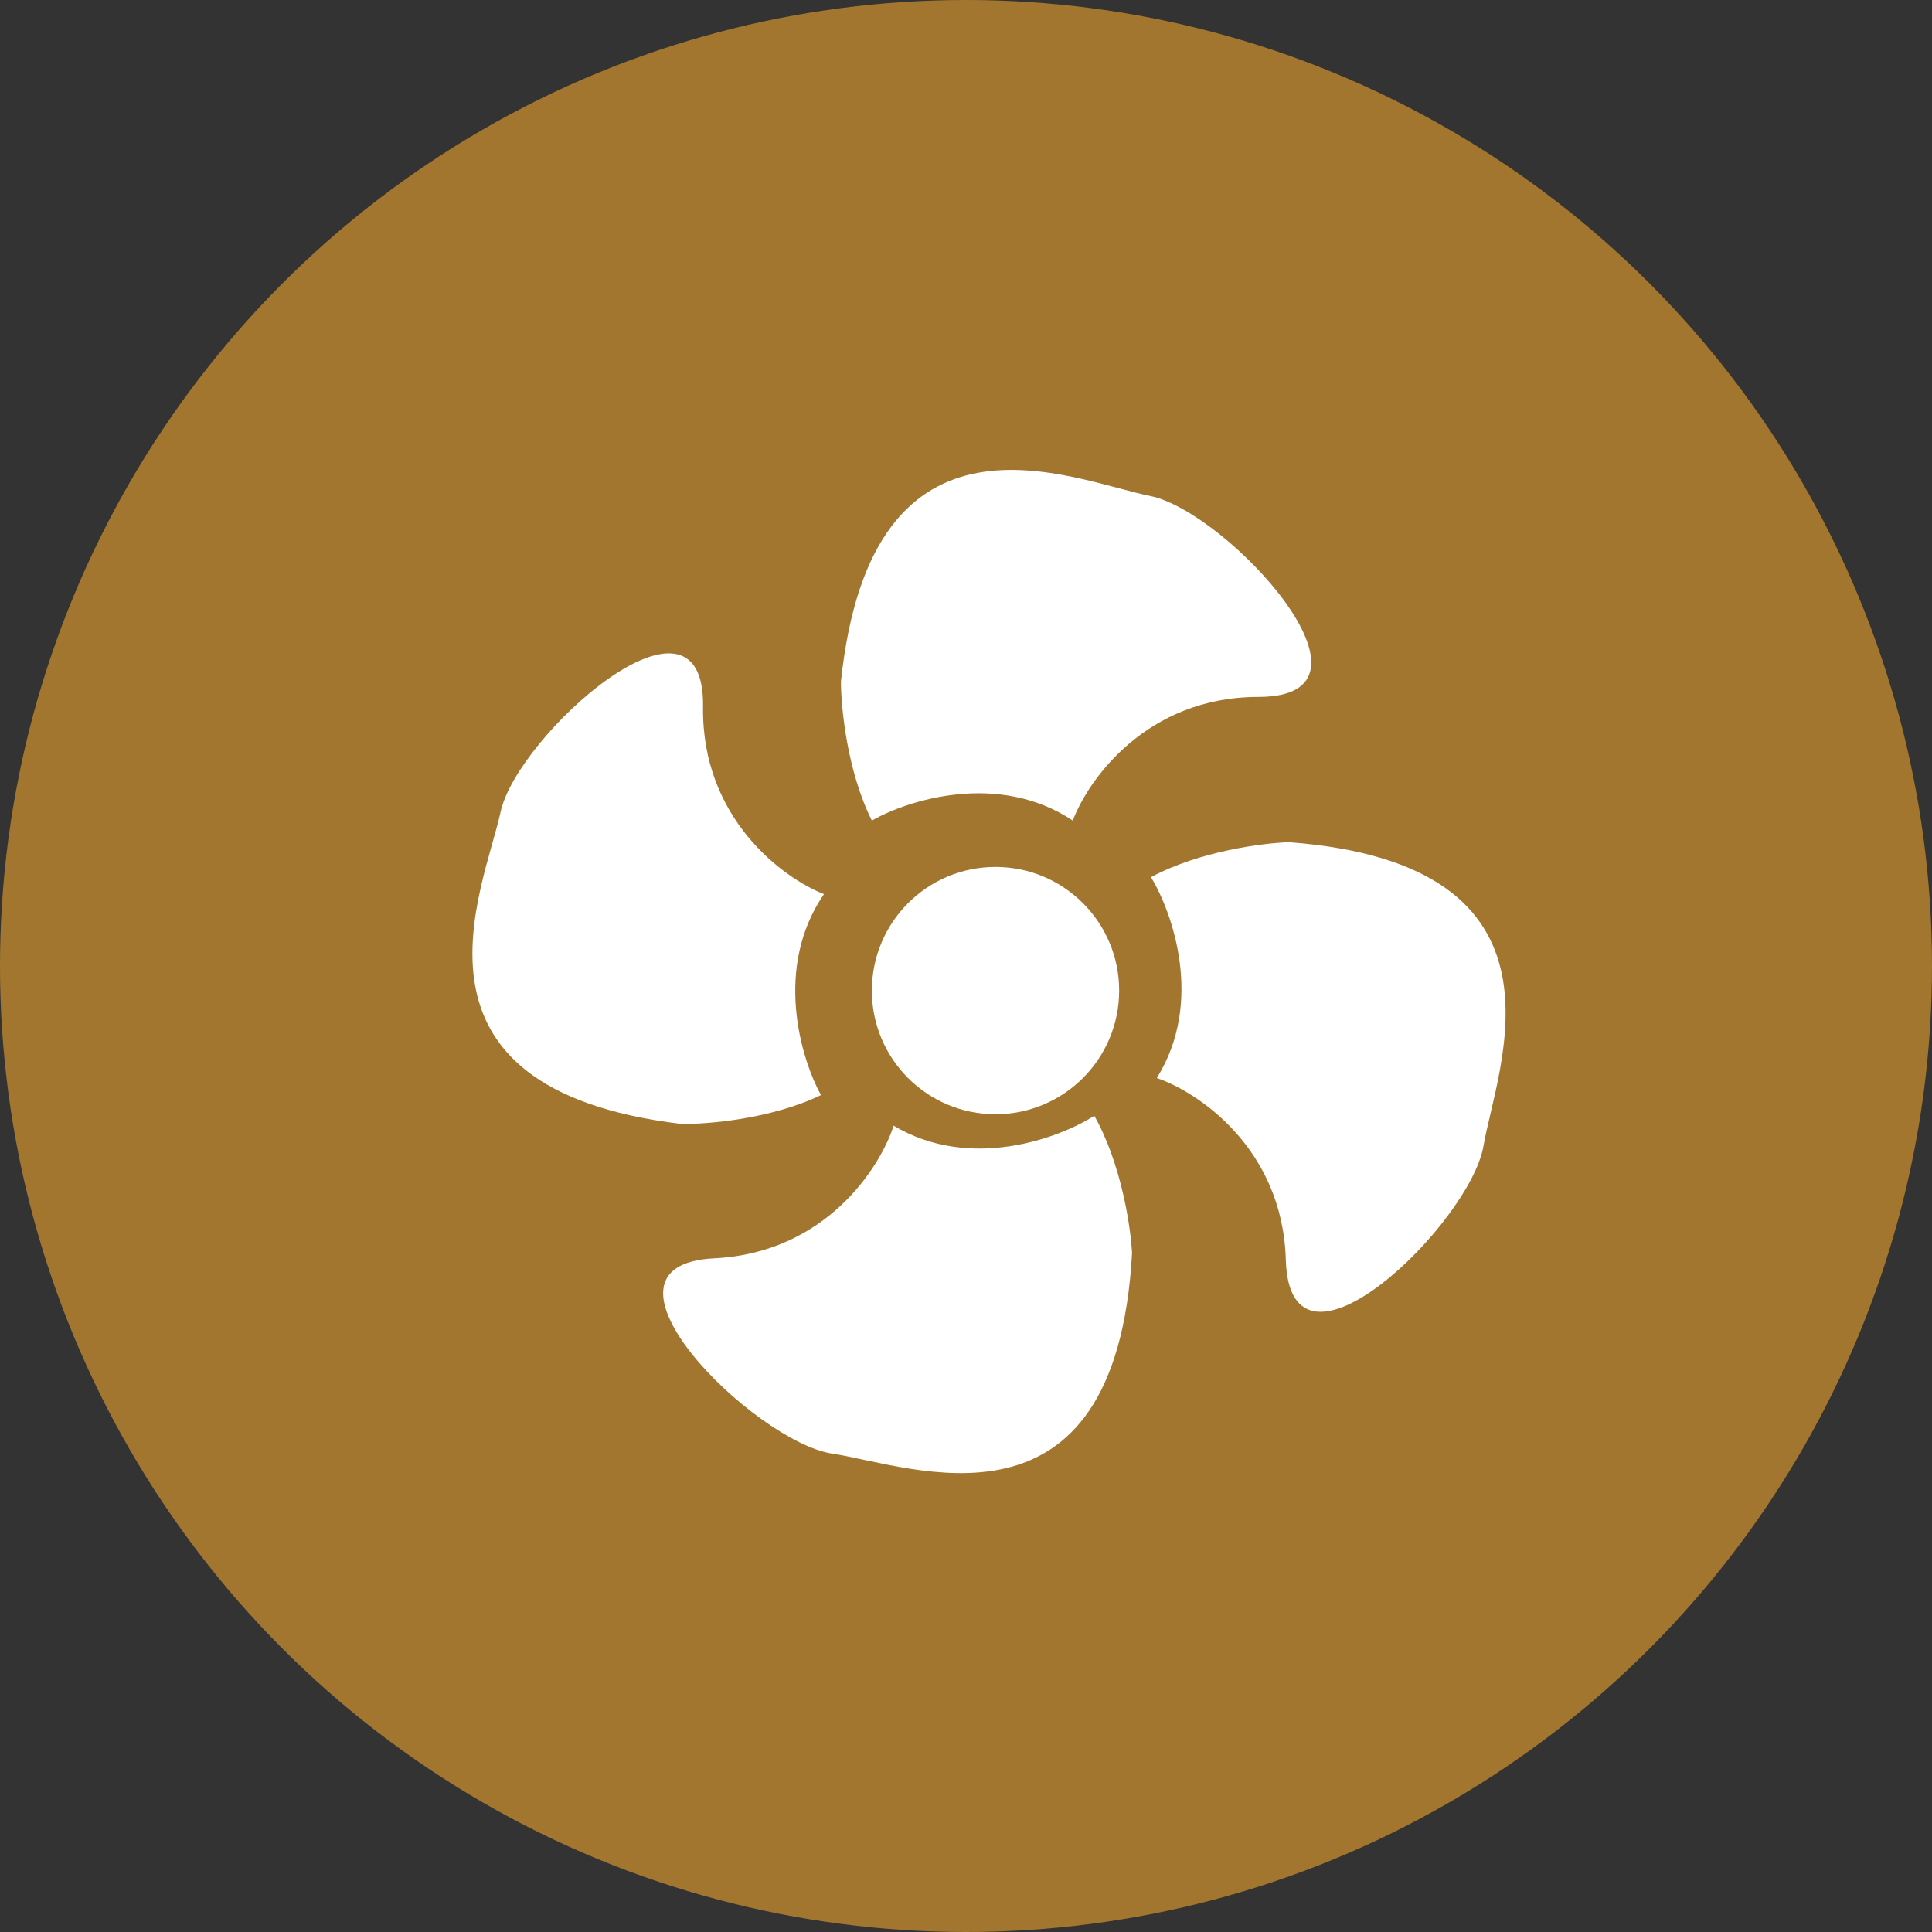 <svg width="37" height="37" viewBox="0 0 37 37" fill="none" xmlns="http://www.w3.org/2000/svg">
<rect x="0" y="0" width="37" height="37" fill="#333333" stroke="none"/>
<circle cx="18.5" cy="18.5" r="18.5" fill="#A3762F"/>
<path d="M24.097 13.347C21.966 13.347 20.841 14.925 20.545 15.715C19.124 14.768 17.387 15.32 16.697 15.715C16.223 14.768 16.105 13.544 16.105 13.051C16.697 7.426 20.545 9.202 22.025 9.498C23.505 9.795 26.761 13.347 24.097 13.347Z" fill="white"/>
<path d="M24.625 24.127C24.563 21.997 22.952 20.918 22.154 20.645C23.06 19.198 22.457 17.478 22.042 16.799C22.975 16.298 24.195 16.144 24.688 16.129C30.327 16.557 28.664 20.455 28.411 21.943C28.159 23.431 24.703 26.79 24.625 24.127Z" fill="white"/>
<path d="M13.682 24.098C15.811 23.993 16.857 22.361 17.114 21.558C18.58 22.434 20.287 21.797 20.957 21.368C21.477 22.291 21.655 23.508 21.68 24C21.365 29.647 17.434 28.062 15.941 27.839C14.448 27.616 11.021 24.229 13.682 24.098Z" fill="white"/>
<path d="M13.464 13.537C13.433 15.669 14.995 16.817 15.78 17.124C14.812 18.531 15.338 20.276 15.723 20.972C14.769 21.432 13.544 21.532 13.05 21.525C7.435 20.85 9.268 17.028 9.586 15.553C9.904 14.077 13.503 10.874 13.464 13.537Z" fill="white"/>
<circle cx="19.065" cy="18.971" r="2.368" fill="white"/>
</svg>
